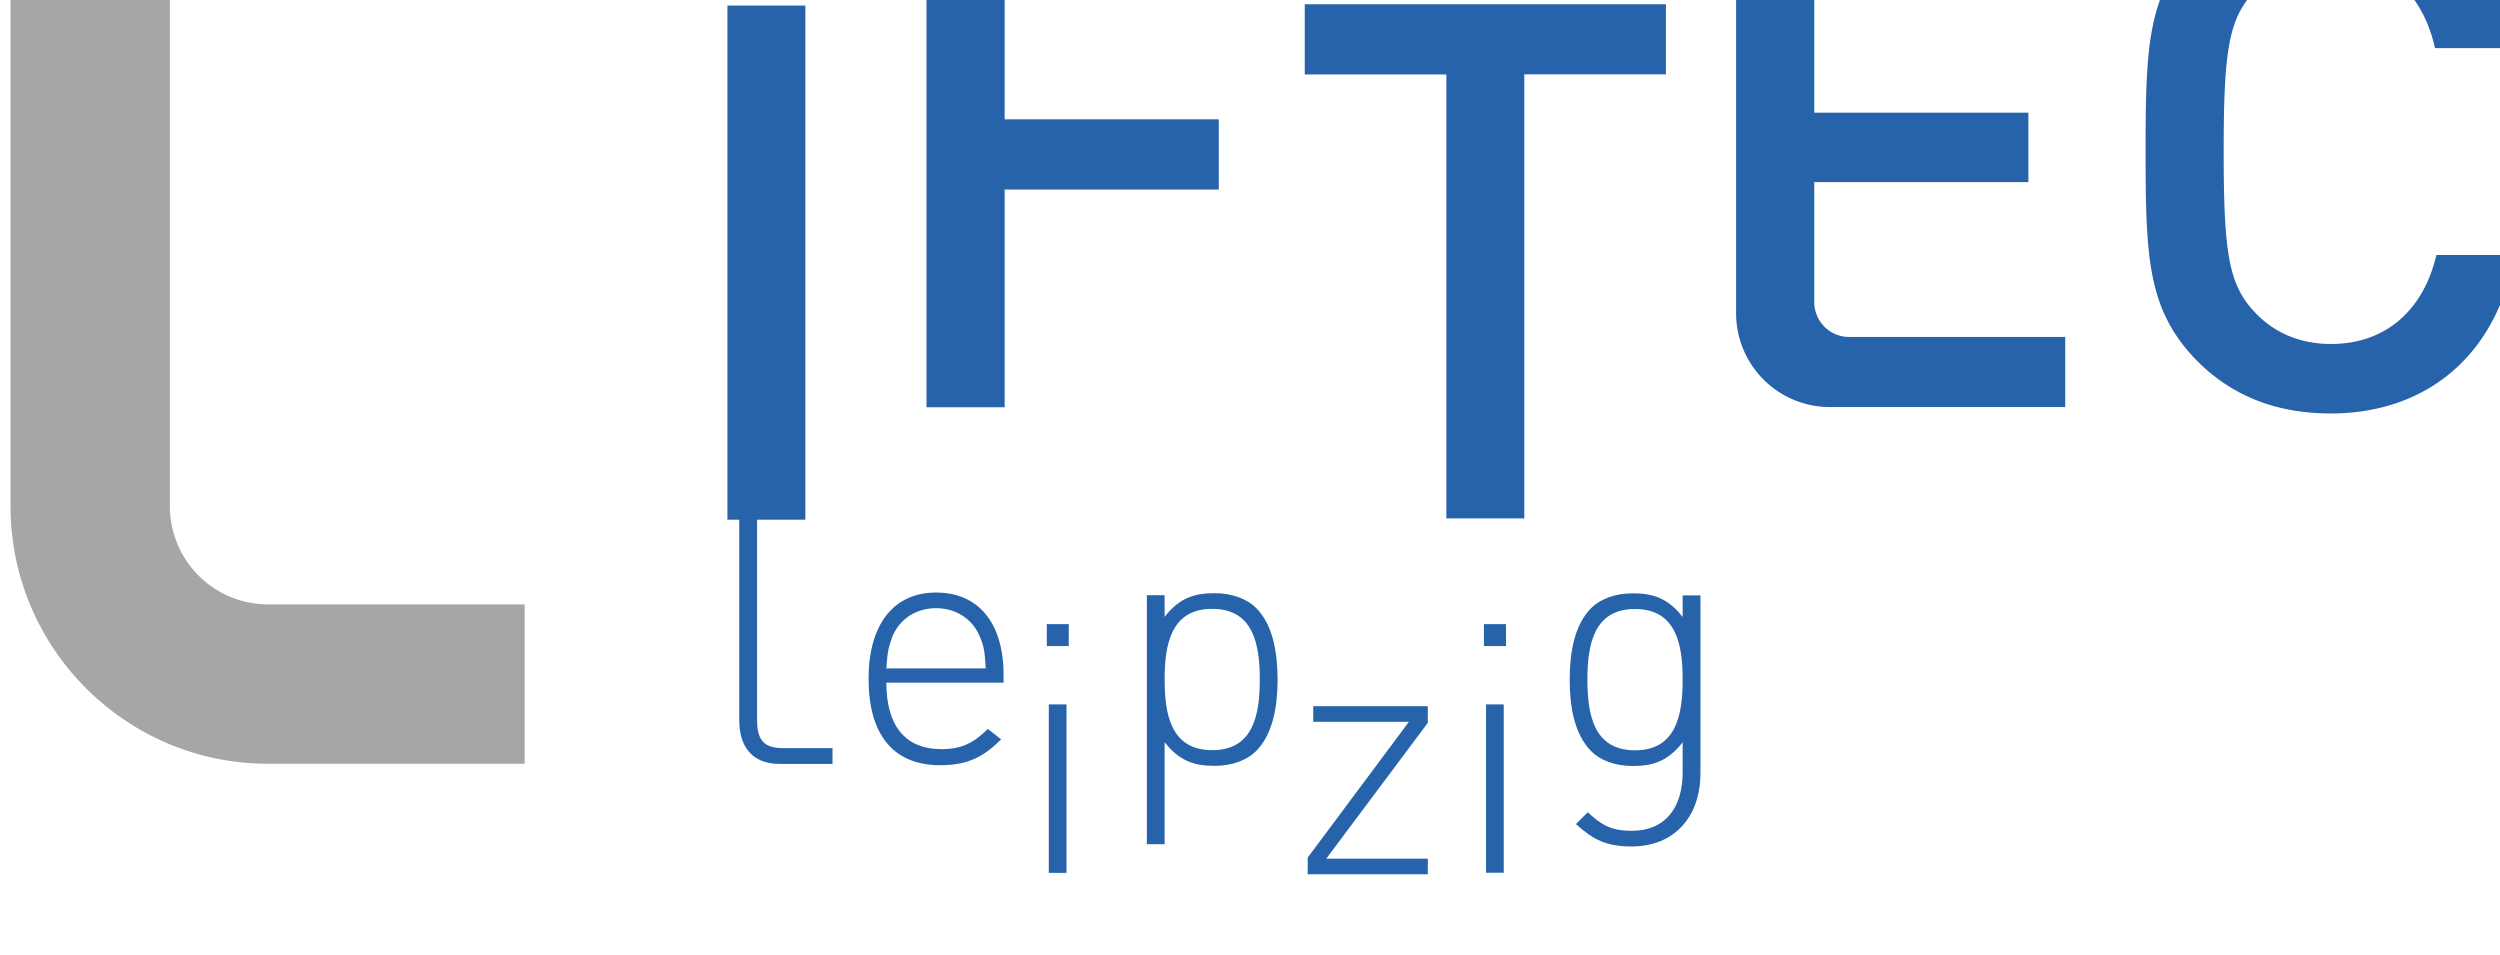 <svg xmlns="http://www.w3.org/2000/svg" width="80" height="30.555" viewBox="0 0 21.167 8.084"><defs><clipPath id="a"><path d="M0 0h320v2274.9H0z"/></clipPath><clipPath id="b"><path d="M0 0h320v2274.9H0z"/></clipPath><clipPath id="c"><path d="M0 0h320v2274.9H0z"/></clipPath><clipPath id="f"><path d="M0 0h320v2274.9H0z"/></clipPath><clipPath id="g"><path d="M0 0h320v2274.9H0z"/></clipPath></defs><g clip-path="url(#a)" transform="matrix(.265 0 0 -.265 -57.015 596.12)"><path fill="#a6a6a6" d="M223.71 2230.2a3.137 3.137 0 0 0-3.132 3.133v19.544h-5.09v-19.544c0-4.535 3.689-8.224 8.222-8.224h8.204v5.091z"/><path fill="#2663ab" d="M269.48 2224.8v5.688h-.568v-.691c-.482.624-.984.757-1.598.757-.57 0-1.041-.189-1.32-.467-.548-.548-.691-1.442-.691-2.291 0-.85.143-1.743.691-2.291.279-.28.75-.468 1.32-.468.614 0 1.116.132 1.598.758v-.96c0-1.075-.505-1.868-1.633-1.868-.68 0-.974.202-1.398.592l-.379-.378c.558-.502.972-.715 1.777-.715 1.397 0 2.201.981 2.201 2.334m-.568 2.996c0-1.12-.202-2.258-1.522-2.258-1.318 0-1.521 1.138-1.521 2.258 0 1.117.203 2.257 1.521 2.257 1.32 0 1.522-1.14 1.522-2.257"/></g><path fill="#2663ab" d="M12.564 5.47h.187v-.186h-.187zm.018 1.919h.15V5.964h-.15zM11.072 7.402h1.017V7.27h-.86l.86-1.15v-.141h-.97v.132h.81l-.857 1.15z"/><g clip-path="url(#b)" transform="matrix(.265 0 0 -.265 -57.015 596.12)"><path fill="#2663ab" d="M255.97 2227.8c0 .849-.144 1.745-.691 2.291-.28.278-.751.467-1.321.467-.613 0-1.117-.133-1.597-.757v.692h-.568v-7.955h.568v3.261c.48-.624.984-.758 1.597-.758.57 0 1.041.189 1.321.467.547.547.691 1.443.691 2.292m-.569 0c0-1.119-.201-2.258-1.519-2.258-1.32 0-1.521 1.139-1.521 2.258 0 1.117.201 2.257 1.521 2.257 1.318 0 1.519-1.14 1.519-2.257"/></g><path fill="#2663ab" d="M8.863 5.47h.186v-.186h-.186zM8.88 7.39h.15V5.964h-.15z"/><g clip-path="url(#c)" transform="matrix(.265 0 0 -.265 -57.015 596.12)"><path fill="#2663ab" d="M243.47 2227.7h3.745v.254c0 1.655-.805 2.625-2.156 2.625-1.353 0-2.157-1.013-2.157-2.758 0-1.8.804-2.76 2.29-2.76.893 0 1.397.279 1.945.827l-.425.334c-.457-.458-.849-.647-1.485-.647-1.154 0-1.757.748-1.757 2.125m3.176.455h-3.176c.035.525.068.671.193 1.017.233.571.769.907 1.396.907.625 0 1.161-.336 1.397-.907.143-.323.155-.503.19-1.017M238.77 2226.5v6.558h.57v-6.546c0-.615.189-.904.827-.904h1.583v-.505h-1.684c-.882 0-1.296.548-1.296 1.397"/></g><path fill="#2663ab" d="M6.159.047h.66V4.4h-.66z"/><g clip-path="url(#f)" transform="matrix(.265 0 0 -.265 -57.015 596.12)"><path fill="#2663ab" d="M247.25 2249.6v-3.902h6.841v-2.244h-6.841v-6.955h-2.497v13.458a2.997 2.997 0 0 0 2.998 2.997h7.518v-2.241h-6.906a1.113 1.113 0 0 1-1.113-1.113"/></g><path fill="#2663ab" d="M12.906.629v3.76h-.66V.63h-1.199V.036h3.058v.593z"/><g clip-path="url(#g)" transform="matrix(.265 0 0 -.265 -57.015 596.12)"><path fill="#2663ab" d="M270.62 2239.5v10.462a2.996 2.996 0 0 0 2.998 2.996h7.518v-2.24h-6.907a1.11 1.11 0 0 1-1.112-1.113v-3.695h6.841v-2.218h-6.841v-3.833c0-.615.497-1.114 1.112-1.114h6.907v-2.24h-7.518a2.995 2.995 0 0 0-2.998 2.995M289.62 2236.3c-1.804 0-3.19.602-4.254 1.663-1.594 1.62-1.663 3.262-1.663 6.704 0 3.445.069 5.086 1.663 6.702 1.064 1.062 2.45 1.666 4.254 1.666 3.027 0 5.292-1.804 5.87-5.063h-2.541c-.371 1.689-1.505 2.843-3.329 2.843-.995 0-1.826-.371-2.428-1.017-.831-.877-.994-1.872-.994-5.131s.163-4.252.994-5.132c.602-.645 1.433-1.015 2.428-1.015 1.824 0 2.98 1.155 3.374 2.843h2.496c-.578-3.259-2.865-5.063-5.87-5.063"/></g></svg>